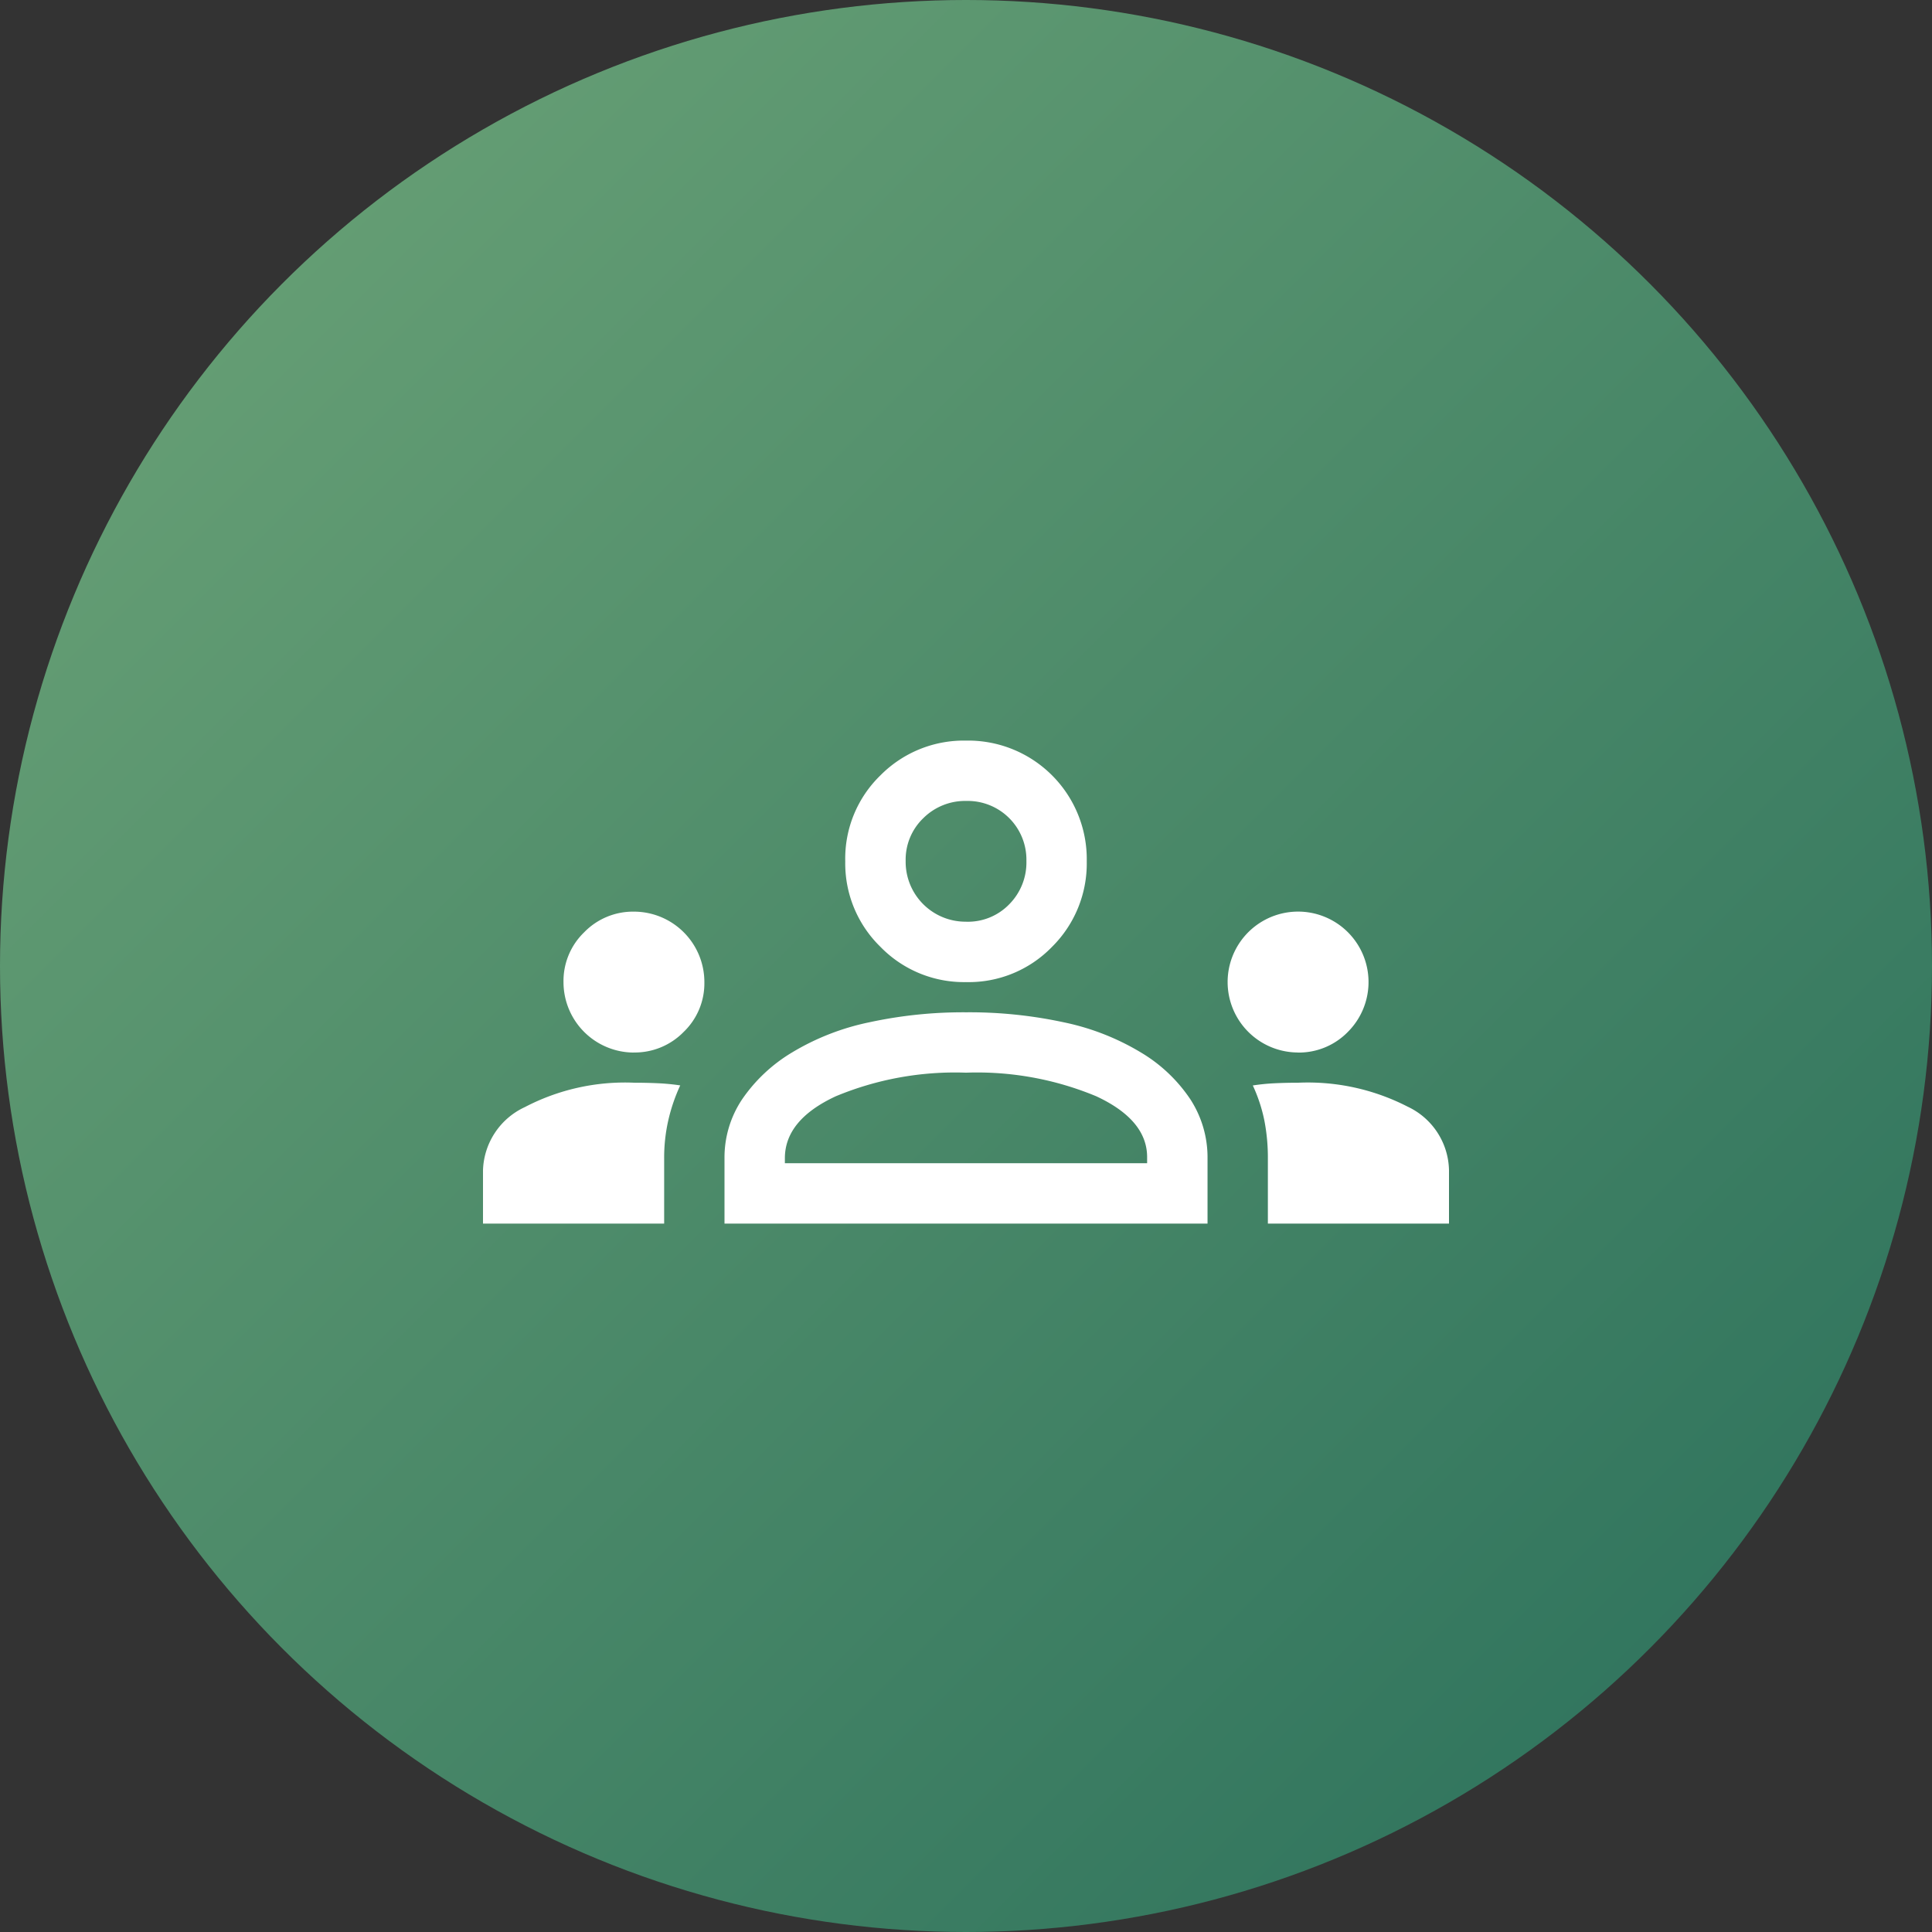 <svg height="60" viewBox="0 0 60 60" width="60" xmlns="http://www.w3.org/2000/svg" xmlns:xlink="http://www.w3.org/1999/xlink"><rect x="0" y="0" width="60" height="60" fill="#333333" stroke="none"/><linearGradient id="a" gradientUnits="objectBoundingBox" x2="1" y2="1"><stop offset="0" stop-color="#6ea578"/><stop offset="1" stop-color="#286e5a"/></linearGradient><circle cx="30" cy="30" fill="url(#a)" r="30"/><path d="m0 15v-1.656a2.237 2.237 0 0 1 1.3-1.962 6.709 6.709 0 0 1 3.4-.757q.381 0 .731.016a6.7 6.7 0 0 1 .694.067 5.5 5.5 0 0 0 -.374 1.1 5.263 5.263 0 0 0 -.125 1.162v2.03zm7.5 0v-2.031a3.248 3.248 0 0 1 .547-1.828 4.966 4.966 0 0 1 1.546-1.453 7.641 7.641 0 0 1 2.391-.937 13.773 13.773 0 0 1 3.016-.313 13.911 13.911 0 0 1 3.047.313 7.635 7.635 0 0 1 2.391.938 4.791 4.791 0 0 1 1.531 1.453 3.314 3.314 0 0 1 .532 1.828v2.03zm16.875 0v-2.031a6.019 6.019 0 0 0 -.109-1.17 4.874 4.874 0 0 0 -.359-1.089 6.415 6.415 0 0 1 .692-.069q.349-.016.714-.016a6.777 6.777 0 0 1 3.4.742 2.228 2.228 0 0 1 1.287 1.977v1.656zm-15-1.875h11.25v-.188q0-1.156-1.579-1.891a9.626 9.626 0 0 0 -4.046-.733 9.636 9.636 0 0 0 -4.047.734q-1.577.734-1.578 1.922zm-4.7-3.437a2.189 2.189 0 0 1 -2.175-2.188 2.1 2.1 0 0 1 .642-1.547 2.111 2.111 0 0 1 1.545-.641 2.188 2.188 0 0 1 2.188 2.2 2.09 2.09 0 0 1 -.641 1.533 2.121 2.121 0 0 1 -1.559.641m20.625 0a2.189 2.189 0 0 1 -2.175-2.186 2.188 2.188 0 1 1 3.734 1.547 2.124 2.124 0 0 1 -1.56.641m-10.299-2.188a3.616 3.616 0 0 1 -2.656-1.094 3.616 3.616 0 0 1 -1.094-2.656 3.6 3.6 0 0 1 1.094-2.672 3.643 3.643 0 0 1 2.656-1.078 3.684 3.684 0 0 1 3.75 3.75 3.644 3.644 0 0 1 -1.079 2.656 3.6 3.6 0 0 1 -2.671 1.094m.011-1.875a1.786 1.786 0 0 0 1.333-.543 1.844 1.844 0 0 0 .532-1.344 1.824 1.824 0 0 0 -1.864-1.864 1.842 1.842 0 0 0 -1.339.536 1.786 1.786 0 0 0 -.547 1.328 1.86 1.86 0 0 0 1.886 1.886" fill="#fff" transform="translate(15 23)"/></svg>